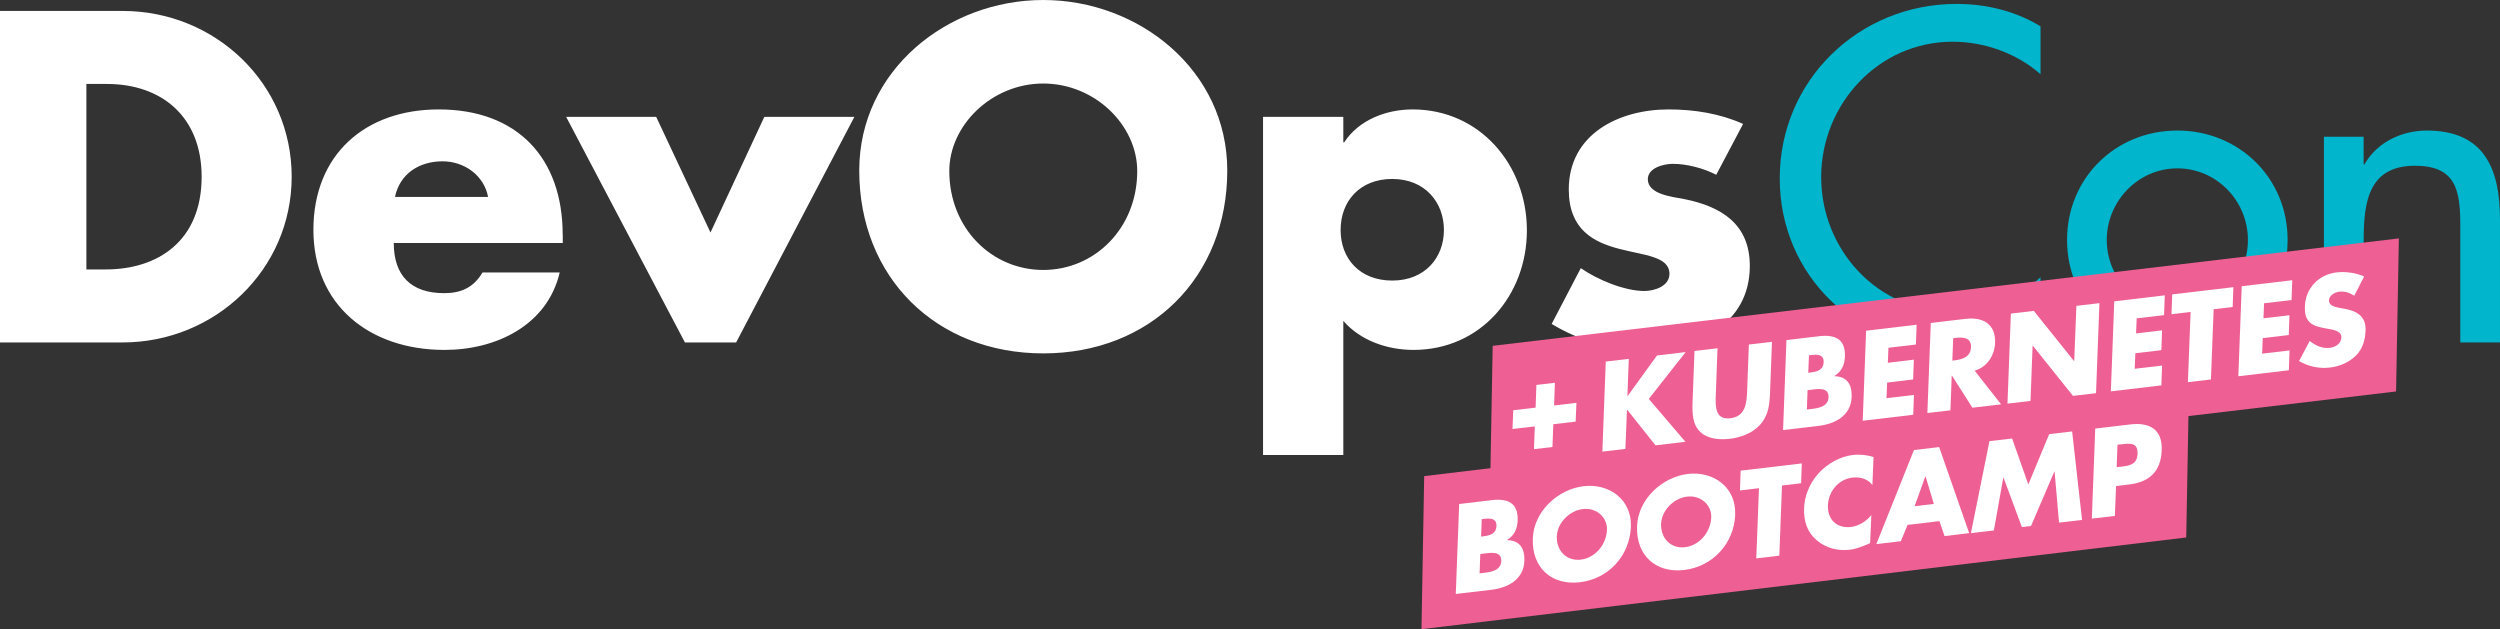<svg width="600" height="151" viewBox="0 0 600 151" fill="none" xmlns="http://www.w3.org/2000/svg">
<rect x="0" y="0" width="600" height="151" fill="#333333" stroke="none"/>
<g clip-path="url(#clip0_3074_14626)">
<path d="M567.269 32.812H557.741V82.185H567.269V59.511C567.269 50.542 567.269 39.779 579.561 39.779C589.298 39.779 590.47 45.473 590.47 53.921V82.185H599.998V52.753C599.998 40.717 596.397 31.331 582.408 31.331C576.378 31.331 570.431 34.188 567.478 39.445H567.269V32.791V32.812ZM522.561 40.404C531.984 40.404 539.502 48.206 539.502 57.592C539.502 66.979 531.984 74.78 522.561 74.78C513.138 74.78 505.621 66.875 505.621 57.592C505.621 48.31 513.138 40.404 522.561 40.404ZM522.561 31.331C507.736 31.331 496.093 42.72 496.093 57.592C496.093 72.465 507.736 83.854 522.561 83.854C537.387 83.854 549.03 72.465 549.03 57.592C549.03 42.72 537.387 31.331 522.561 31.331ZM489.727 6.32C483.696 2.628 476.598 0.939 469.603 0.939C446.088 0.939 427.137 19.295 427.137 42.824C427.137 66.353 445.983 83.854 468.766 83.854C475.76 83.854 483.592 81.852 489.727 78.264V66.562C483.801 71.839 476.283 74.801 468.431 74.801C450.632 74.801 437.083 59.929 437.083 42.511C437.083 25.094 450.736 10.012 468.64 10.012C476.158 10.012 483.989 12.745 489.727 17.814V6.32Z" fill="#00B5CC"/>
<path d="M418.344 29.745C412.732 27.221 406.575 26.262 400.44 26.262C388.567 26.262 376.505 32.165 376.505 45.473C376.505 55.173 382.536 58.135 388.588 59.72C394.618 61.305 400.67 61.514 400.67 65.728C400.67 68.689 397.068 69.837 394.639 69.837C389.865 69.837 383.311 67.104 379.395 64.351L372.401 77.742C378.976 81.747 386.598 83.958 394.325 83.958C406.931 83.958 419.956 78.055 419.956 63.808C419.956 53.796 413.171 49.562 404.167 47.768C401.529 47.246 395.477 46.704 395.477 43.012C395.477 40.279 399.288 39.32 401.508 39.32C404.795 39.32 408.921 40.383 411.894 41.948L418.365 29.704L418.344 29.745ZM334.143 42.949C341.975 42.949 346.54 48.539 346.54 55.194C346.54 61.848 341.975 67.334 334.143 67.334C326.311 67.334 321.746 62.056 321.746 55.194C321.746 48.331 326.311 42.949 334.143 42.949ZM322.396 28.056H303.131V109.198H322.396V77.012C326.521 81.768 332.991 83.979 339.231 83.979C355.335 83.979 366.454 70.9 366.454 55.277C366.454 39.653 355.23 26.262 339.022 26.262C332.677 26.262 326.102 28.786 322.605 34.167H322.396V28.056ZM250.382 20.046C262.779 20.046 272.935 30.058 272.935 41.051C272.935 54.755 262.758 64.789 250.382 64.789C238.006 64.789 227.83 54.776 227.83 41.051C227.83 30.079 238.006 20.046 250.382 20.046ZM250.382 0C227.39 0 206.219 16.875 206.219 40.926C206.219 66.666 224.751 84.814 250.382 84.814C276.013 84.814 294.545 66.666 294.545 40.926C294.545 16.875 273.354 0 250.382 0ZM157.491 28.056H135.881L164.381 82.185H176.673L205.047 28.056H183.436L170.516 55.798L157.491 28.056ZM135.043 56.341C135.043 37.88 124.134 26.262 105.287 26.262C87.593 26.262 75.217 37.129 75.217 55.173C75.217 73.216 88.661 83.979 106.669 83.979C112.91 83.979 119.066 82.498 124.05 79.432C129.034 76.366 132.845 71.735 134.331 65.394H115.799C113.684 68.981 110.711 70.358 106.586 70.358C98.649 70.358 94.503 66.145 94.503 58.322H135.064V56.32L135.043 56.341ZM94.796 47.267C95.969 41.677 100.618 38.715 106.23 38.715C111.423 38.715 116.176 42.094 117.14 47.267H94.796ZM20.752 20.15H25.631C38.97 20.15 48.393 28.16 48.393 42.407C48.393 57.926 37.797 64.664 25.401 64.664H20.731V20.15H20.752ZM0 82.185H29.442C51.576 82.185 70.003 64.768 70.003 42.407C70.003 20.046 51.681 2.628 29.442 2.628H0V82.185Z" fill="#ffffff"/>
<path d="M575.059 93.95L357.574 119.732L358.244 82.999L575.729 57.217L575.059 93.95Z" fill="#EE5F93"/>
<path d="M524.697 128.993L341.156 151L341.805 114.267L525.367 92.26L524.697 128.993Z" fill="#EE5F93"/>
<path d="M397.696 85.314L404.564 84.501L395.707 95.744L404.502 106.027L397.319 106.882L390.534 98.351H390.472L390.095 107.738L384.566 108.384L385.383 86.774L390.911 86.127L390.576 95.034H390.639L397.675 85.314H397.696Z" fill="white"/>
<path d="M425.273 82.039L424.812 94.2C424.707 96.975 424.498 99.749 422.278 102.085C420.415 104.067 417.609 105.026 415.138 105.318C412.646 105.61 409.861 105.318 408.165 103.754C406.134 101.918 406.134 99.165 406.217 96.391L406.678 84.23L412.206 83.583L411.787 94.951C411.662 97.767 411.746 100.813 415.305 100.375C418.865 99.936 419.179 96.87 419.305 94.054L419.724 82.686L425.252 82.039H425.273Z" fill="white"/>
<path d="M427.934 103.232L428.75 81.622L436.666 80.683C440.456 80.245 442.948 81.434 442.78 85.544C442.717 87.484 442.047 89.131 440.267 90.237V90.299C443.283 90.341 444.518 92.281 444.393 95.285C444.225 99.811 440.351 101.751 436.456 102.21L427.934 103.211V103.232ZM433.65 98.289L434.362 98.205C435.996 98.017 438.739 97.767 438.843 95.389C438.969 92.782 436.205 93.366 434.383 93.574L433.818 93.637L433.65 98.268V98.289ZM433.985 89.465L434.614 89.382C436.079 89.215 437.608 88.777 437.671 86.941C437.755 84.96 436.037 85.043 434.551 85.231L434.153 85.272L433.985 89.444V89.465Z" fill="white"/>
<path d="M453.228 83.458L453.082 87.066L459.322 86.315L459.154 91.071L452.914 91.822L452.767 95.556L459.343 94.784L459.175 99.54L447.051 100.979L447.867 79.369L459.992 77.93L459.824 82.686L453.249 83.458H453.228Z" fill="white"/>
<path d="M480.265 97.037L473.375 97.851L468.475 90.154H468.413L468.099 98.476L462.57 99.123L463.387 77.513L471.658 76.532C475.867 76.032 478.987 77.68 478.82 82.311C478.694 85.293 476.956 88.068 473.92 88.965L480.265 97.037ZM468.559 86.545L469.104 86.482C470.905 86.274 472.957 85.69 473.04 83.333C473.124 80.975 471.114 80.871 469.313 81.101L468.769 81.163L468.559 86.545Z" fill="white"/>
<path d="M482.589 75.26L488.117 74.613L497.749 86.628H497.812L498.336 73.403L503.864 72.757L503.047 94.367L497.519 95.014L487.887 82.978H487.824L487.321 96.224L481.793 96.87L482.61 75.26H482.589Z" fill="white"/>
<path d="M512.804 76.407L512.657 80.016L518.897 79.286L518.73 84.042L512.49 84.772L512.322 88.506L518.897 87.734L518.73 92.49L506.605 93.929L507.422 72.319L519.547 70.88L519.379 75.635L512.804 76.407Z" fill="white"/>
<path d="M530.625 91.071L525.097 91.718L525.746 74.864L521.16 75.406L521.328 70.65L536.007 68.919L535.839 73.675L531.274 74.217L530.625 91.071Z" fill="white"/>
<path d="M543.377 72.778L543.23 76.386L549.47 75.656L549.303 80.412L543.062 81.142L542.916 84.876L549.491 84.104L549.324 88.86L537.199 90.299L538.016 68.689L550.14 67.25L549.973 72.006L543.398 72.778H543.377Z" fill="white"/>
<path d="M565.029 71.005C564.023 70.275 562.767 69.857 561.406 70.003C560.38 70.129 558.998 70.879 558.956 72.089C558.914 73.341 560.38 73.654 561.322 73.862L562.725 74.113C565.657 74.655 567.897 75.886 567.73 79.39C567.646 81.539 567.06 83.812 565.301 85.46C563.584 87.087 561.343 87.963 559.186 88.214C556.506 88.526 553.909 87.921 551.773 86.649L554.328 81.831C555.689 82.894 557.281 83.708 559.165 83.478C560.464 83.332 561.888 82.498 561.929 80.975C561.992 79.39 559.835 79.119 558.684 78.91C555.229 78.326 552.988 77.68 553.176 73.487C553.344 69.106 556.527 65.873 560.799 65.373C562.956 65.122 565.531 65.498 567.395 66.353L565.029 70.963V71.005Z" fill="white"/>
<path d="M349.387 142.573L350.203 120.963L358.119 120.024C361.909 119.586 364.401 120.754 364.233 124.884C364.171 126.824 363.5 128.472 361.721 129.577V129.64C364.736 129.682 365.971 131.622 365.846 134.625C365.678 139.152 361.804 141.092 357.909 141.551L349.387 142.552V142.573ZM355.103 137.608L355.815 137.525C357.449 137.337 360.192 137.087 360.297 134.709C360.422 132.101 357.658 132.685 355.836 132.894L355.271 132.957L355.103 137.587V137.608ZM355.459 128.785L356.088 128.701C357.553 128.534 359.082 128.096 359.145 126.261C359.229 124.279 357.512 124.363 356.025 124.55L355.627 124.592L355.459 128.785Z" fill="white"/>
<path d="M391.413 126.428C391.141 133.415 386.01 138.943 379.184 139.736C372.357 140.549 367.583 136.211 367.876 129.202C368.127 122.673 373.949 117.416 380.063 116.686C386.178 115.956 391.664 119.878 391.413 126.407V126.428ZM373.635 128.576C373.467 132.31 376.085 134.709 379.393 134.312C382.702 133.916 385.508 130.871 385.675 127.158C385.78 124.175 383.162 121.776 379.875 122.172C376.566 122.569 373.76 125.614 373.656 128.597L373.635 128.576Z" fill="white"/>
<path d="M416.457 123.466C416.185 130.453 411.055 135.981 404.207 136.795C397.381 137.608 392.606 133.269 392.9 126.261C393.151 119.732 398.972 114.475 405.087 113.745C411.222 113.015 416.688 116.937 416.436 123.466H416.457ZM398.658 125.593C398.511 129.327 401.108 131.726 404.417 131.329C407.725 130.933 410.531 127.888 410.699 124.175C410.803 121.192 408.186 118.793 404.898 119.189C401.59 119.586 398.784 122.631 398.679 125.614L398.658 125.593Z" fill="white"/>
<path d="M427.034 133.353L421.506 134.02L422.155 117.166L417.59 117.708L417.757 112.953L432.436 111.221L432.269 115.977L427.683 116.519L427.034 133.374V133.353Z" fill="white"/>
<path d="M449.376 116.415C448.329 114.997 446.507 114.392 444.602 114.621C441.209 115.018 438.843 117.938 438.696 121.275C438.592 124.675 440.79 126.866 444.246 126.469C446.046 126.261 447.889 125.155 449.125 123.612L448.832 130.349C446.989 131.142 445.649 131.726 443.932 131.934C440.958 132.289 438.173 131.476 436.058 129.702C433.796 127.825 432.854 125.155 432.98 121.943C433.084 119.002 434.299 116.019 436.393 113.662C438.571 111.242 441.649 109.552 444.643 109.198C446.423 108.989 448.015 109.198 449.648 109.678L449.376 116.415Z" fill="white"/>
<path d="M457.817 125.969L456.205 129.89L450.32 130.579L459.346 108.009L465.397 107.3L472.601 127.95L466.696 128.66L465.46 125.072L457.838 125.969H457.817ZM462.131 114.329H462.068L459.513 121.484L464.12 120.942L462.131 114.329Z" fill="white"/>
<path d="M477.459 105.881L482.903 105.235L486.798 116.269L491.803 104.192L497.31 103.545L499.697 124.78L494.169 125.427L493.101 113.182H493.038L487.447 126.24L485.249 126.49L480.851 114.642H480.788L478.527 127.304L473.02 127.95L477.459 105.923V105.881Z" fill="white"/>
<path d="M502.856 102.857L511.337 101.856C515.901 101.313 519.022 103.086 518.812 108.051C518.624 113.161 515.839 115.706 511.001 116.269L507.86 116.645L507.567 123.82L502.039 124.467L502.856 102.857ZM508.028 112.118L508.949 112.014C510.96 111.785 512.928 111.534 513.012 108.906C513.116 106.194 511.274 106.382 509.138 106.632L508.195 106.737L508.007 112.118H508.028Z" fill="white"/>
<path d="M368.734 92.385L373.173 91.864L372.985 97.308L378.345 96.683L378.157 101.188L372.796 101.814L372.587 107.279L368.147 107.8L368.357 102.335L362.996 102.961L363.185 98.456L368.545 97.83L368.734 92.385Z" fill="white"/>
</g>
<defs>
<clipPath id="clip0_3074_14626">
<rect width="600" height="151" fill="white"/>
</clipPath>
</defs>
</svg>
